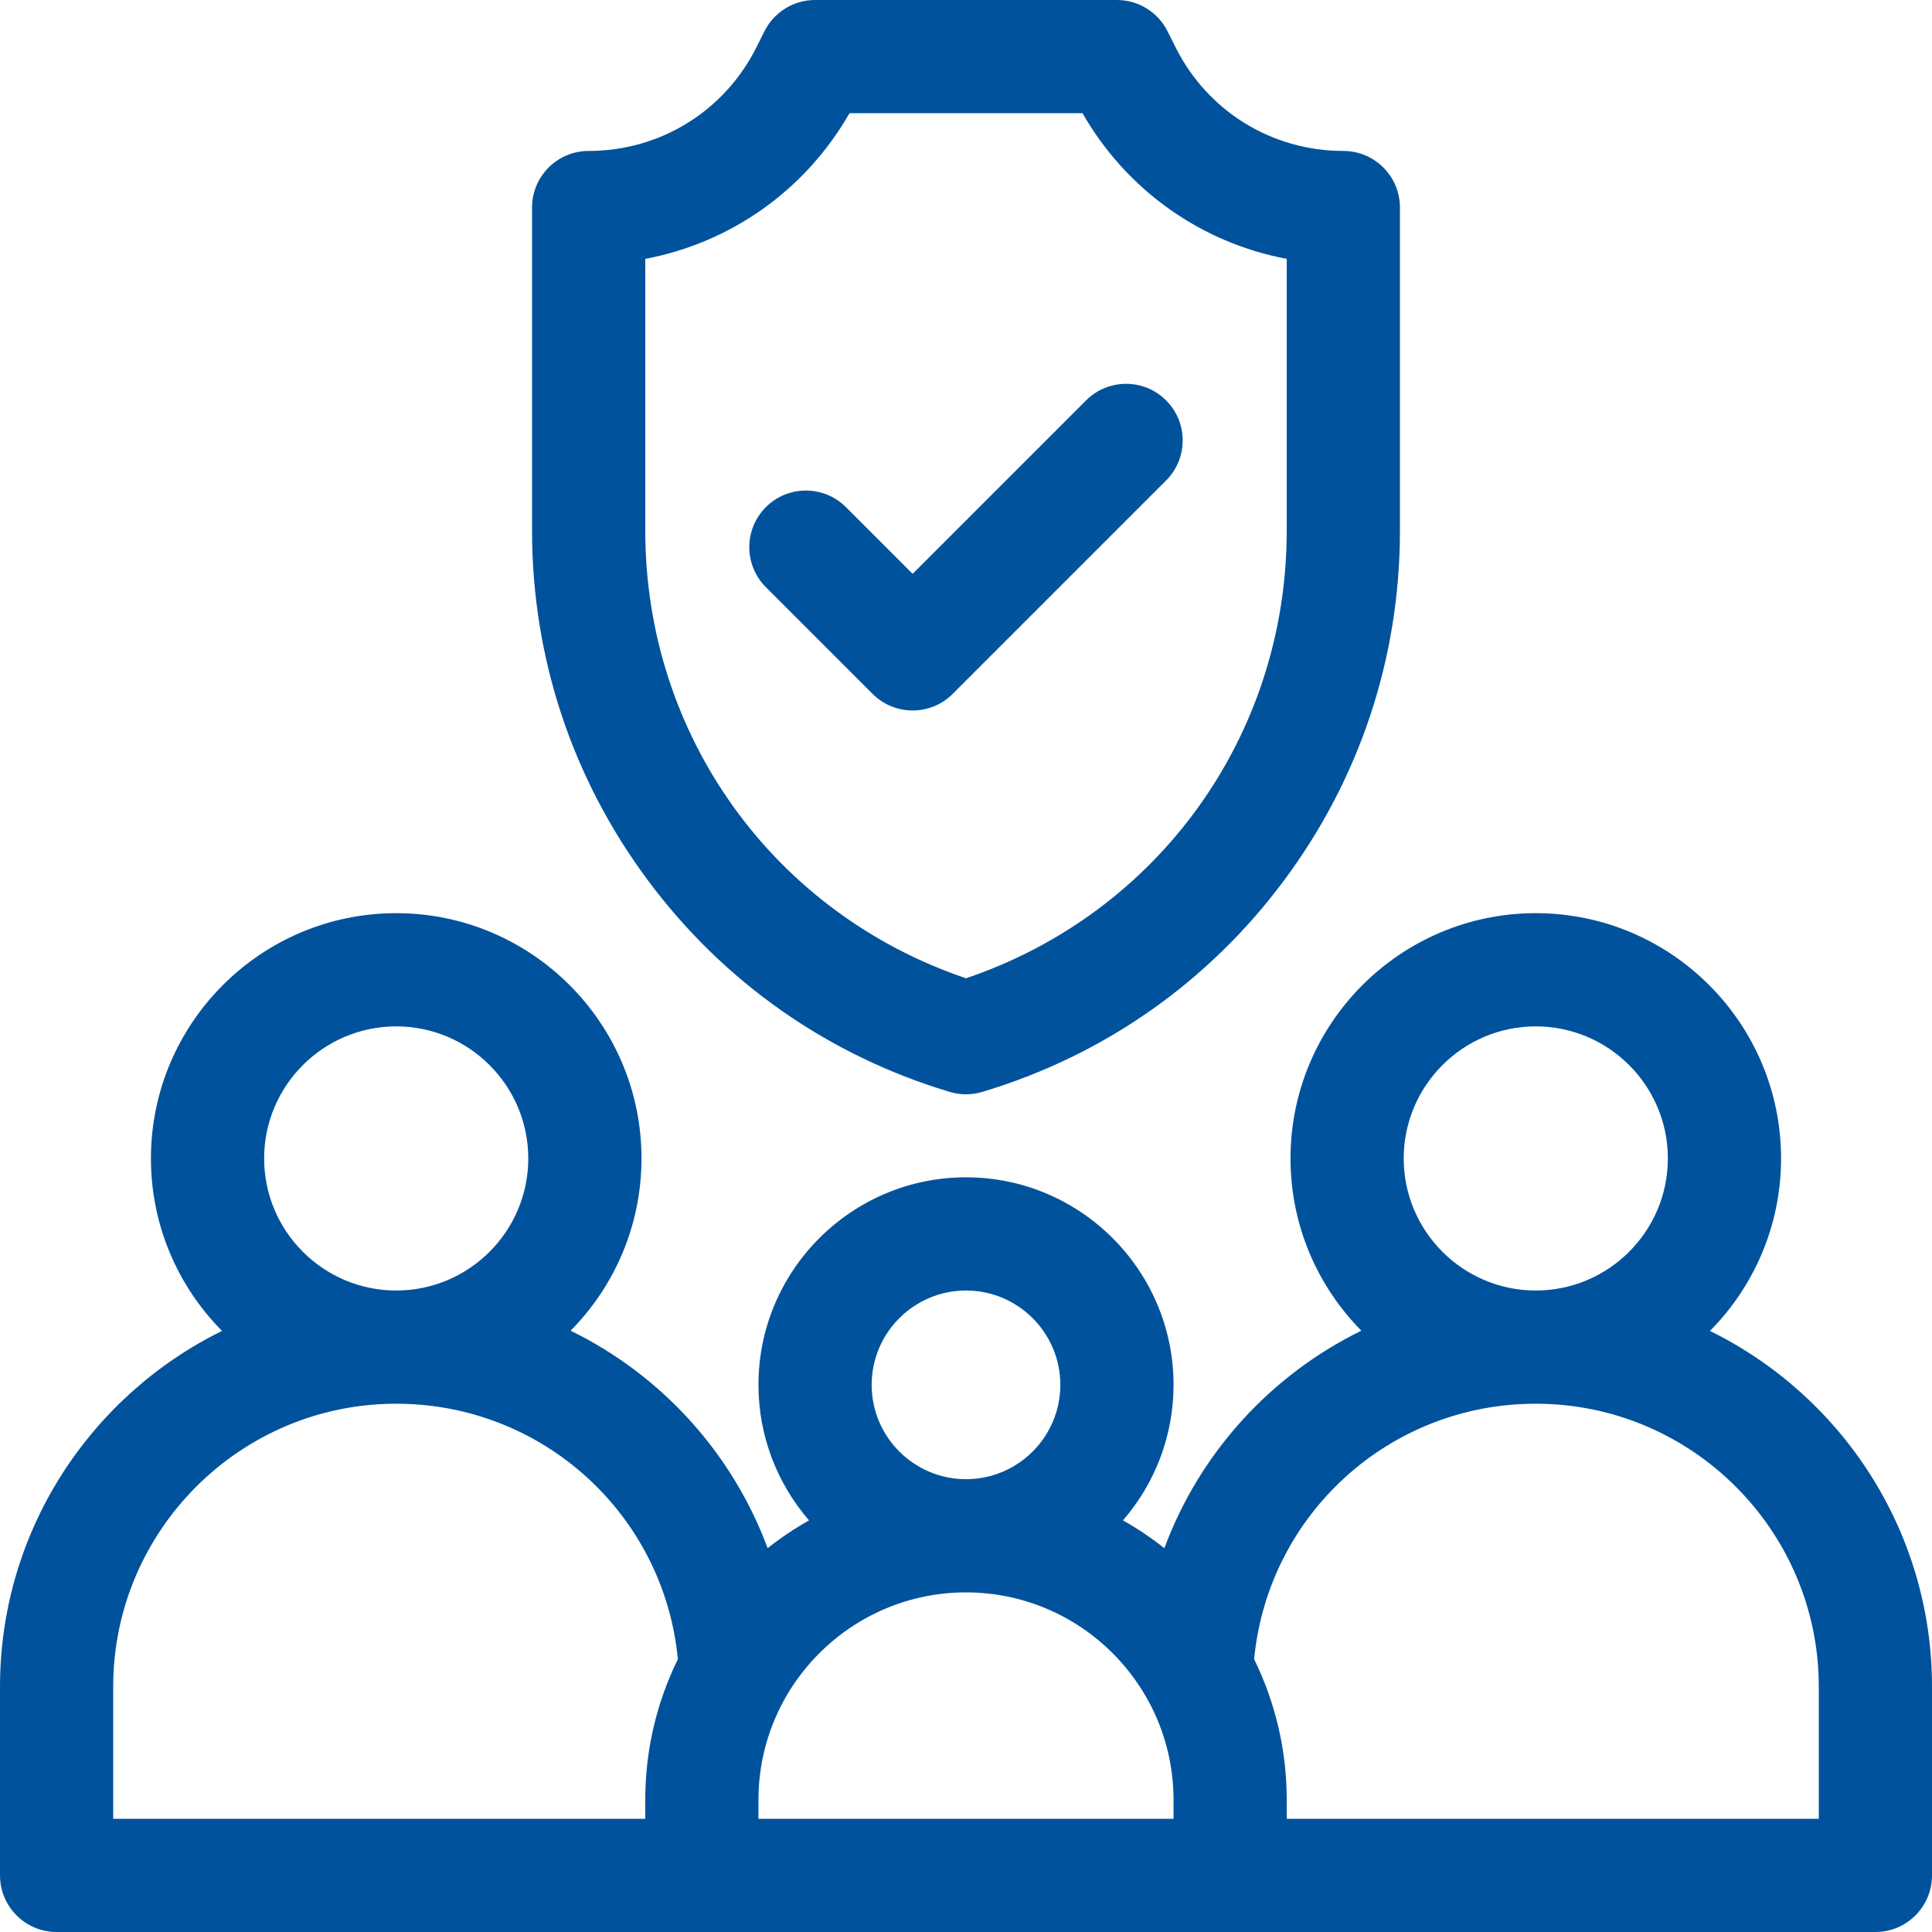 <?xml version="1.0"?>
<svg xmlns="http://www.w3.org/2000/svg" xmlns:xlink="http://www.w3.org/1999/xlink" xmlns:svgjs="http://svgjs.com/svgjs" version="1.1" width="512" height="512" x="0" y="0" viewBox="0 0 512 512" style="enable-background:new 0 0 512 512" xml:space="preserve" class=""><g><g xmlns="http://www.w3.org/2000/svg"><path d="m251.69 289.367c1.406.422 2.858.633 4.31.633s2.904-.211 4.31-.633c32.235-9.67 59.893-29.054 79.982-56.054 20.089-27.001 30.708-59.062 30.708-92.716v-85.597c0-8.284-6.716-15-15-15-18.955 0-35.996-10.532-44.472-27.484l-2.111-4.223c-2.541-5.083-7.735-8.293-13.417-8.293h-80c-5.682 0-10.876 3.21-13.417 8.292l-2.111 4.222c-8.476 16.954-25.517 27.486-44.472 27.486-8.284 0-15 6.716-15 15v85.597c0 33.654 10.619 65.715 30.708 92.716 20.089 27 47.747 46.384 79.982 56.054zm-80.69-220.764c22.701-4.285 42.437-18.2 54.125-38.603h61.75c11.688 20.402 31.424 34.318 54.125 38.603v71.995c0 54.256-33.971 101.385-85 118.66-51.029-17.275-85-64.404-85-118.66z" fill="#00529c" data-original="#000000" style="" class=""/><path d="m241.858 188.284c3.839 0 7.678-1.464 10.606-4.394l56.568-56.568c5.858-5.858 5.858-15.355 0-21.213-5.857-5.858-15.355-5.858-21.213 0l-45.962 45.961-17.678-17.677c-5.857-5.858-15.355-5.858-21.213 0s-5.858 15.355 0 21.213l28.284 28.284c2.93 2.93 6.769 4.394 10.608 4.394z" fill="#00529c" data-original="#000000" style="" class=""/><path d="m453.162 352.709c11.637-11.752 18.838-27.903 18.838-45.709 0-35.841-29.159-65-65-65s-65 29.159-65 65c0 17.775 7.178 33.9 18.779 45.647-23.968 11.721-42.808 32.307-52.209 57.634-3.452-2.726-7.117-5.191-10.97-7.364 8.338-9.644 13.4-22.197 13.4-35.917 0-30.327-24.673-55-55-55s-55 24.673-55 55c0 13.72 5.062 26.273 13.4 35.917-3.853 2.172-7.518 4.638-10.97 7.364-9.401-25.327-28.242-45.913-52.209-57.634 11.601-11.747 18.779-27.872 18.779-45.647 0-35.841-29.159-65-65-65s-65 29.159-65 65c0 17.806 7.201 33.957 18.838 45.709-34.816 17.114-58.838 52.948-58.838 94.291v50c0 8.284 6.716 15 15 15h482c8.284 0 15-6.716 15-15v-50c0-41.343-24.022-77.177-58.838-94.291zm-81.162-45.709c0-19.299 15.701-35 35-35s35 15.701 35 35-15.701 35-35 35-35-15.701-35-35zm-141 60c0-13.785 11.215-25 25-25s25 11.215 25 25-11.215 25-25 25-25-11.215-25-25zm-161-60c0-19.299 15.701-35 35-35s35 15.701 35 35-15.701 35-35 35-35-15.701-35-35zm-40 140c0-41.355 33.645-75 75-75 38.898 0 70.974 29.436 74.644 67.696-5.528 11.27-8.644 23.928-8.644 37.304v5h-141zm281 35h-110v-5c0-30.327 24.673-55 55-55s55 24.673 55 55zm171 0h-141v-5c0-13.376-3.116-26.034-8.644-37.304 3.67-38.26 35.746-67.696 74.644-67.696 41.355 0 75 33.645 75 75z" fill="#00529c" data-original="#000000" style="" class=""/></g></g></svg>
